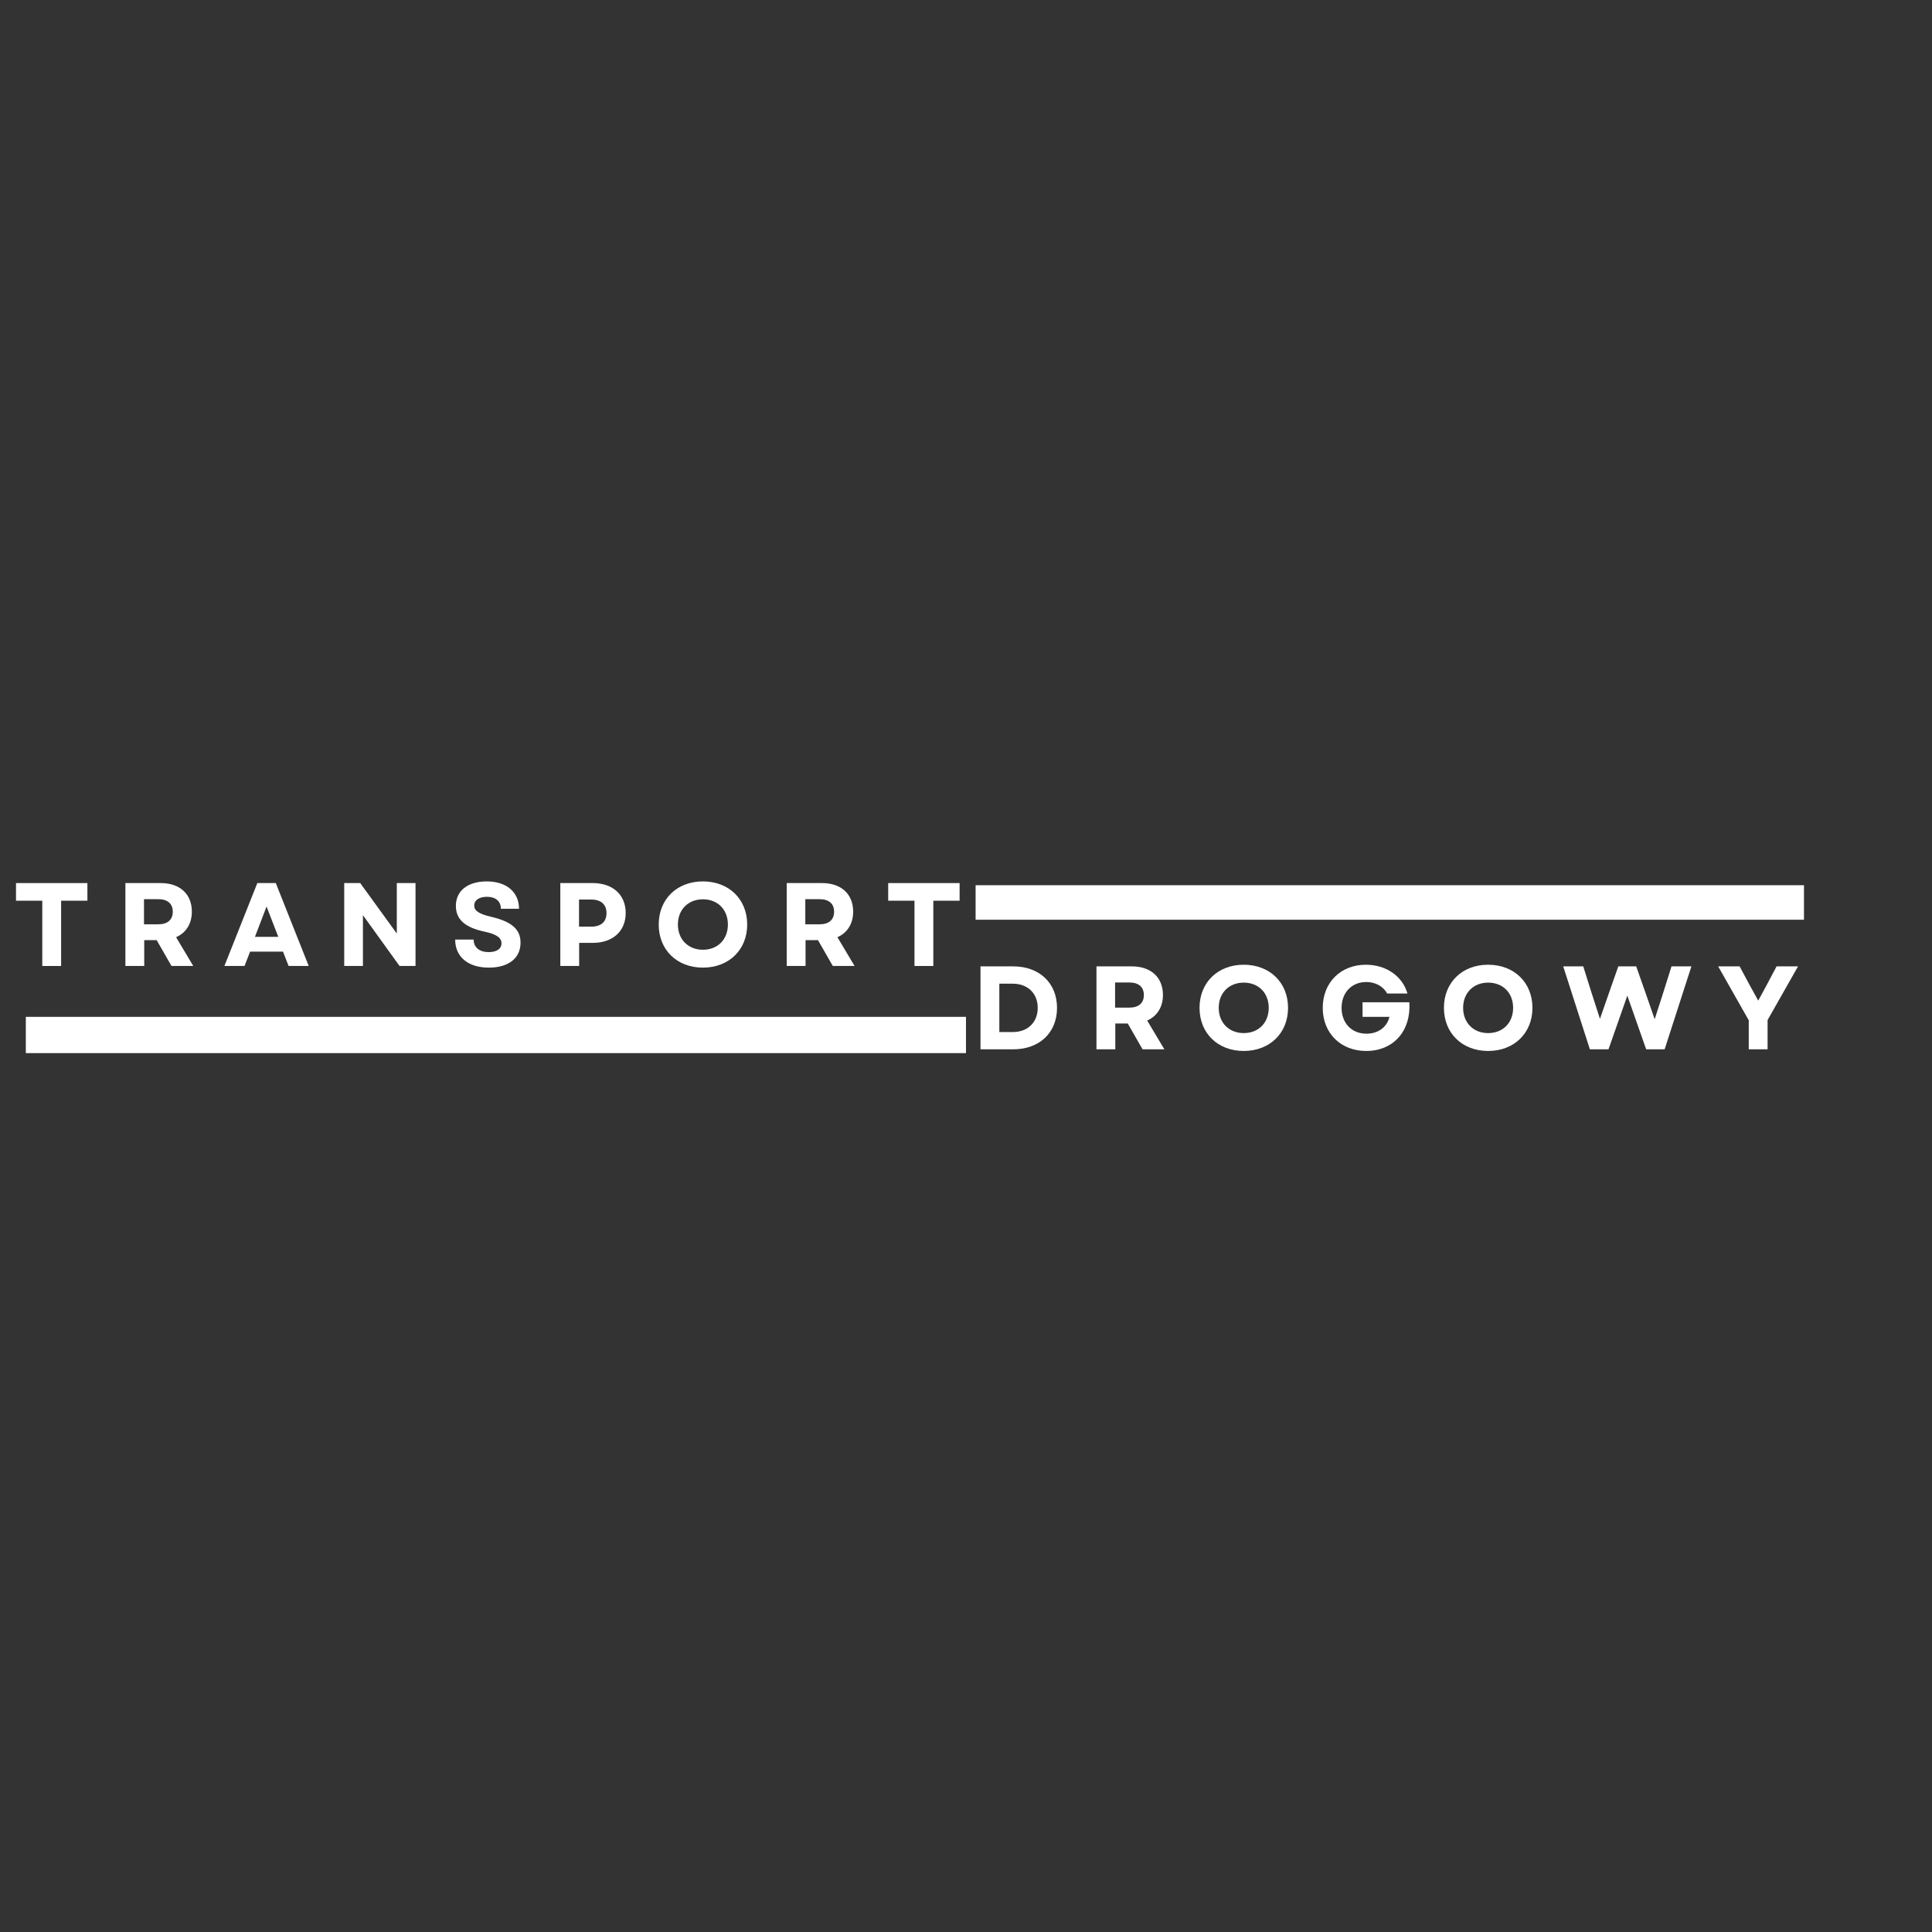 <svg xmlns="http://www.w3.org/2000/svg" xmlns:xlink="http://www.w3.org/1999/xlink" width="500" viewBox="0 0 375 375" height="500" preserveAspectRatio="xMidYMid meet"><rect x="0" y="0" width="375" height="375" fill="#333333" stroke="none"/><defs><g></g><clipPath id="dcb2e1bf44"><path d="M 5.012 197.371 L 187.5 197.371 L 187.5 204.41 L 5.012 204.41 Z M 5.012 197.371 " clip-rule="nonzero"></path></clipPath><clipPath id="3bf462ef32"><path d="M 189.363 171.816 L 350.152 171.816 L 350.152 178.52 L 189.363 178.52 Z M 189.363 171.816 " clip-rule="nonzero"></path></clipPath></defs><g clip-path="url(#dcb2e1bf44)"><path fill="#ffffff" d="M 5.012 197.371 L 187.496 197.371 L 187.496 204.41 L 5.012 204.41 Z M 5.012 197.371 " fill-opacity="1" fill-rule="nonzero"></path></g><g clip-path="url(#3bf462ef32)"><path fill="#ffffff" d="M 189.363 171.816 L 350.156 171.816 L 350.156 178.52 L 189.363 178.52 Z M 189.363 171.816 " fill-opacity="1" fill-rule="nonzero"></path></g><g fill="#ffffff" fill-opacity="1"><g transform="translate(2.415, 187.495)"><g><path d="M 5.793 0 L 9.449 0 L 9.449 -12.668 L 14.551 -12.668 L 14.551 -16.09 L 0.691 -16.09 L 0.691 -12.668 L 5.793 -12.668 Z M 5.793 0 "></path></g></g></g><g fill="#ffffff" fill-opacity="1"><g transform="translate(22.41, 187.495)"><g><path d="M 1.93 0 L 5.586 0 L 5.586 -5.012 L 8 -5.012 L 10.875 0 L 15.102 0 L 11.77 -5.586 C 13.699 -6.438 14.828 -8.184 14.828 -10.551 C 14.828 -13.977 12.48 -16.09 8.805 -16.09 L 1.93 -16.09 Z M 5.539 -8.09 L 5.539 -12.965 L 8.32 -12.965 C 10.113 -12.965 11.125 -12.09 11.125 -10.527 C 11.125 -8.965 10.113 -8.09 8.32 -8.09 Z M 5.539 -8.09 "></path></g></g></g><g fill="#ffffff" fill-opacity="1"><g transform="translate(43.348, 187.495)"><g><path d="M 0.207 0 L 4.113 0 L 5.195 -2.781 L 11.586 -2.781 L 12.668 0 L 16.574 0 L 10.184 -16.09 L 6.598 -16.09 Z M 6.137 -5.656 L 8.391 -11.539 L 10.668 -5.656 Z M 6.137 -5.656 "></path></g></g></g><g fill="#ffffff" fill-opacity="1"><g transform="translate(64.883, 187.495)"><g><path d="M 1.93 0 L 5.562 0 L 5.562 -9.863 L 12.668 0 L 15.77 0 L 15.77 -16.09 L 12.137 -16.09 L 12.137 -6.297 L 5.035 -16.09 L 1.93 -16.09 Z M 1.93 0 "></path></g></g></g><g fill="#ffffff" fill-opacity="1"><g transform="translate(87.337, 187.495)"><g><path d="M 7.539 0.32 C 11.355 0.32 13.699 -1.496 13.699 -4.527 C 13.699 -7.082 12.023 -8.598 8.023 -9.539 C 5.562 -10.113 4.711 -10.734 4.711 -11.723 C 4.711 -12.781 5.656 -13.426 7.195 -13.426 C 8.875 -13.426 9.883 -12.551 9.883 -11.102 L 13.402 -11.102 C 13.402 -14.344 10.965 -16.414 7.148 -16.414 C 3.449 -16.414 1.148 -14.598 1.148 -11.656 C 1.148 -9.035 2.918 -7.473 6.688 -6.668 C 8.965 -6.184 10 -5.516 10 -4.391 C 10 -3.309 9.035 -2.691 7.516 -2.691 C 5.746 -2.691 4.598 -3.586 4.598 -5.125 L 1.012 -5.125 C 1.012 -1.793 3.492 0.32 7.539 0.32 Z M 7.539 0.32 "></path></g></g></g><g fill="#ffffff" fill-opacity="1"><g transform="translate(106.827, 187.495)"><g><path d="M 1.93 0 L 5.586 0 L 5.586 -4.484 L 8.23 -4.484 C 12.113 -4.484 14.621 -6.758 14.621 -10.277 C 14.621 -13.816 12.113 -16.09 8.23 -16.09 L 1.93 -16.09 Z M 5.562 -7.633 L 5.562 -12.895 L 7.93 -12.895 C 9.84 -12.895 10.895 -11.93 10.895 -10.254 C 10.895 -8.574 9.84 -7.633 7.93 -7.633 Z M 5.562 -7.633 "></path></g></g></g><g fill="#ffffff" fill-opacity="1"><g transform="translate(126.869, 187.495)"><g><path d="M 9.562 0.32 C 14.598 0.32 18.16 -3.125 18.16 -8.047 C 18.16 -12.965 14.598 -16.414 9.562 -16.414 C 4.527 -16.414 0.988 -12.965 0.988 -8.047 C 0.988 -3.125 4.527 0.32 9.562 0.32 Z M 4.711 -8.047 C 4.711 -10.941 6.711 -12.941 9.562 -12.941 C 12.438 -12.941 14.414 -10.941 14.414 -8.047 C 14.414 -5.148 12.438 -3.148 9.562 -3.148 C 6.711 -3.148 4.711 -5.148 4.711 -8.047 Z M 4.711 -8.047 "></path></g></g></g><g fill="#ffffff" fill-opacity="1"><g transform="translate(150.771, 187.495)"><g><path d="M 1.93 0 L 5.586 0 L 5.586 -5.012 L 8 -5.012 L 10.875 0 L 15.102 0 L 11.77 -5.586 C 13.699 -6.438 14.828 -8.184 14.828 -10.551 C 14.828 -13.977 12.48 -16.09 8.805 -16.09 L 1.93 -16.09 Z M 5.539 -8.09 L 5.539 -12.965 L 8.32 -12.965 C 10.113 -12.965 11.125 -12.09 11.125 -10.527 C 11.125 -8.965 10.113 -8.09 8.32 -8.09 Z M 5.539 -8.09 "></path></g></g></g><g fill="#ffffff" fill-opacity="1"><g transform="translate(171.708, 187.495)"><g><path d="M 5.793 0 L 9.449 0 L 9.449 -12.668 L 14.551 -12.668 L 14.551 -16.09 L 0.691 -16.09 L 0.691 -12.668 L 5.793 -12.668 Z M 5.793 0 "></path></g></g></g><g fill="#ffffff" fill-opacity="1"><g transform="translate(188.383, 203.671)"><g><path d="M 1.93 0 L 8.301 0 C 13.383 0 16.785 -3.242 16.785 -8.047 C 16.785 -12.832 13.383 -16.098 8.301 -16.098 L 1.93 -16.098 Z M 5.586 -3.355 L 5.586 -12.738 L 8.188 -12.738 C 11.082 -12.738 13.039 -10.875 13.039 -8.047 C 13.039 -5.219 11.082 -3.355 8.23 -3.355 Z M 5.586 -3.355 "></path></g></g></g><g fill="#ffffff" fill-opacity="1"><g transform="translate(210.894, 203.671)"><g><path d="M 1.93 0 L 5.586 0 L 5.586 -5.012 L 8.004 -5.012 L 10.875 0 L 15.109 0 L 11.773 -5.586 C 13.703 -6.438 14.832 -8.188 14.832 -10.555 C 14.832 -13.98 12.484 -16.098 8.809 -16.098 L 1.93 -16.098 Z M 5.543 -8.094 L 5.543 -12.969 L 8.324 -12.969 C 10.117 -12.969 11.129 -12.094 11.129 -10.531 C 11.129 -8.969 10.117 -8.094 8.324 -8.094 Z M 5.543 -8.094 "></path></g></g></g><g fill="#ffffff" fill-opacity="1"><g transform="translate(231.841, 203.671)"><g><path d="M 9.566 0.32 C 14.602 0.32 18.168 -3.129 18.168 -8.047 C 18.168 -12.969 14.602 -16.418 9.566 -16.418 C 4.531 -16.418 0.988 -12.969 0.988 -8.047 C 0.988 -3.129 4.531 0.32 9.566 0.32 Z M 4.715 -8.047 C 4.715 -10.945 6.715 -12.945 9.566 -12.945 C 12.441 -12.945 14.418 -10.945 14.418 -8.047 C 14.418 -5.152 12.441 -3.148 9.566 -3.148 C 6.715 -3.148 4.715 -5.152 4.715 -8.047 Z M 4.715 -8.047 "></path></g></g></g><g fill="#ffffff" fill-opacity="1"><g transform="translate(255.755, 203.671)"><g><path d="M 9.43 0.32 C 14.738 0.32 18.168 -3.609 17.797 -9.129 L 8.715 -9.129 L 8.715 -6.301 L 13.934 -6.301 C 13.477 -4.348 11.82 -3.035 9.473 -3.035 C 6.531 -3.035 4.645 -5.152 4.645 -8.047 C 4.645 -10.992 6.598 -13.062 9.43 -13.062 C 11.223 -13.062 12.715 -12.234 13.5 -10.832 L 17.43 -10.832 C 16.465 -14.211 13.27 -16.418 9.359 -16.418 C 4.461 -16.418 0.988 -12.945 0.988 -8.047 C 0.988 -3.129 4.484 0.32 9.43 0.32 Z M 9.43 0.32 "></path></g></g></g><g fill="#ffffff" fill-opacity="1"><g transform="translate(279.278, 203.671)"><g><path d="M 9.566 0.32 C 14.602 0.32 18.168 -3.129 18.168 -8.047 C 18.168 -12.969 14.602 -16.418 9.566 -16.418 C 4.531 -16.418 0.988 -12.969 0.988 -8.047 C 0.988 -3.129 4.531 0.32 9.566 0.32 Z M 4.715 -8.047 C 4.715 -10.945 6.715 -12.945 9.566 -12.945 C 12.441 -12.945 14.418 -10.945 14.418 -8.047 C 14.418 -5.152 12.441 -3.148 9.566 -3.148 C 6.715 -3.148 4.715 -5.152 4.715 -8.047 Z M 4.715 -8.047 "></path></g></g></g><g fill="#ffffff" fill-opacity="1"><g transform="translate(303.191, 203.671)"><g><path d="M 5.402 0 L 9.016 0 L 12.672 -10.418 L 16.328 0 L 19.914 0 L 25.109 -16.098 L 21.246 -16.098 L 19.707 -11.199 L 17.98 -5.84 L 16.121 -11.199 L 14.395 -16.098 L 10.922 -16.098 L 9.199 -11.199 L 7.359 -5.91 L 5.656 -11.199 L 4.117 -16.098 L 0.23 -16.098 Z M 5.402 0 "></path></g></g></g><g fill="#ffffff" fill-opacity="1"><g transform="translate(333.29, 203.671)"><g><path d="M 6.141 0 L 9.797 0 L 9.797 -5.68 L 15.707 -16.098 L 11.543 -16.098 L 9.566 -12.371 L 7.98 -9.449 L 6.371 -12.371 L 4.367 -16.098 L 0.207 -16.098 L 6.141 -5.633 Z M 6.141 0 "></path></g></g></g></svg>